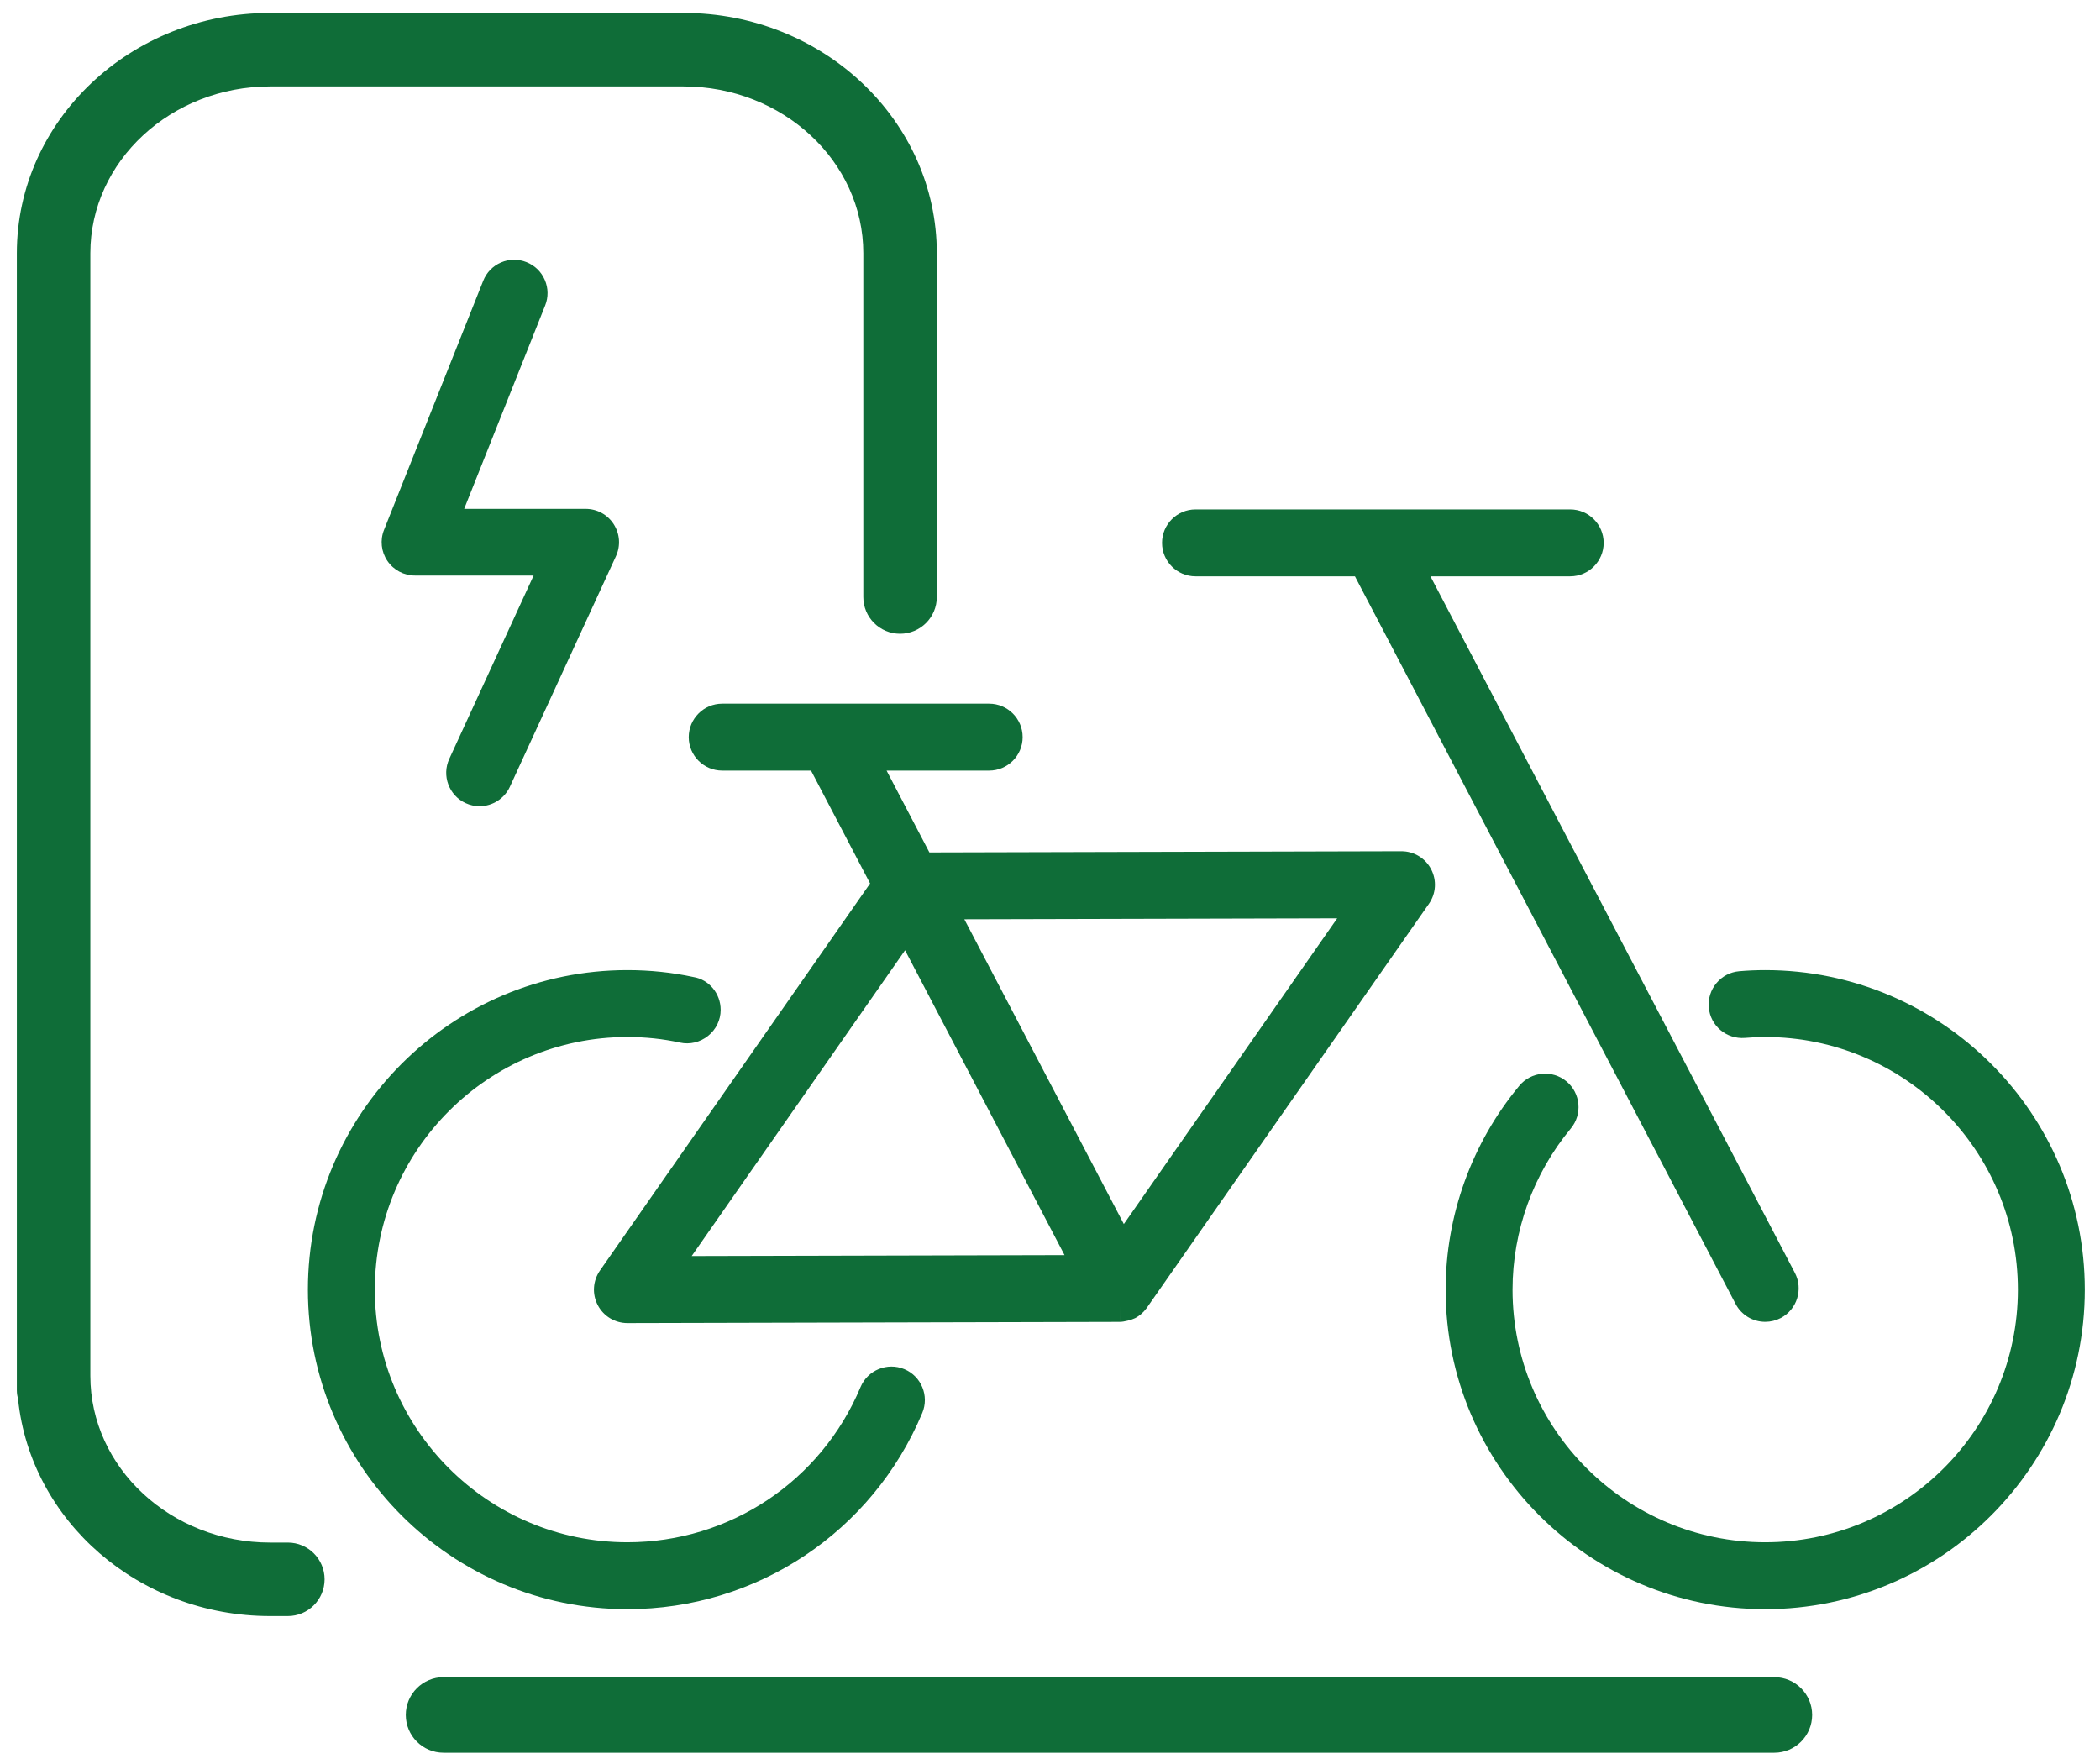 <svg width="100" height="84" viewBox="0 0 100 84" fill="none" xmlns="http://www.w3.org/2000/svg">
<path d="M84.058 46.196C83.639 46.196 83.233 46.213 82.82 46.249C82.395 46.286 82.011 46.486 81.738 46.812C81.464 47.138 81.334 47.551 81.371 47.975C81.447 48.85 82.211 49.495 83.097 49.424C83.418 49.396 83.732 49.382 84.058 49.382C90.692 49.382 96.09 54.78 96.09 61.414C96.09 68.045 90.692 73.441 84.058 73.441C77.424 73.441 72.026 68.045 72.026 61.414C72.026 58.62 73.012 55.893 74.801 53.737C75.362 53.061 75.269 52.054 74.593 51.492L74.592 51.492C73.915 50.931 72.908 51.027 72.349 51.702C70.086 54.428 68.84 57.877 68.84 61.414C68.84 69.803 75.666 76.627 84.058 76.627C92.45 76.627 99.276 69.803 99.276 61.414C99.276 53.023 92.45 46.196 84.058 46.196Z" fill="#0F6D38"/>
<path d="M43.918 67.282C44.257 66.47 43.873 65.535 43.062 65.197C42.253 64.86 41.317 65.243 40.978 66.051C39.099 70.54 34.741 73.441 29.875 73.441C23.244 73.441 17.849 68.045 17.849 61.414C17.849 54.78 23.244 49.382 29.875 49.382C30.732 49.382 31.575 49.471 32.381 49.647C32.852 49.75 33.338 49.632 33.719 49.327C34.099 49.021 34.317 48.571 34.317 48.091C34.317 47.303 33.754 46.641 33.02 46.525C32.002 46.306 30.943 46.196 29.875 46.196C21.487 46.196 14.662 53.023 14.662 61.414C14.662 69.803 21.487 76.627 29.875 76.627C36.029 76.627 41.541 72.959 43.918 67.282Z" fill="#0F6D38"/>
<path d="M32.797 35.102C32.797 35.98 33.512 36.695 34.39 36.695H38.621L41.433 42.069L28.571 60.499C28.229 60.99 28.189 61.621 28.465 62.15C28.741 62.678 29.283 63.005 29.881 63.005L53.321 62.947L53.322 62.147V62.947C53.529 62.947 53.897 62.849 54.057 62.767C54.262 62.66 54.441 62.505 54.59 62.307C54.598 62.297 59.082 55.875 68.042 43.041C68.385 42.551 68.425 41.919 68.148 41.391C67.873 40.863 67.331 40.535 66.732 40.535L44.257 40.592L42.218 36.695H47.103C47.982 36.695 48.697 35.98 48.697 35.102C48.697 34.223 47.982 33.508 47.103 33.508H34.39C33.512 33.508 32.797 34.223 32.797 35.102ZM63.676 43.73L53.516 58.289L45.921 43.775L63.676 43.73ZM32.938 59.811L43.098 45.251L50.692 59.767L32.938 59.811Z" fill="#0F6D38"/>
<path d="M56.929 27.444H64.521L82.646 62.089C82.921 62.617 83.463 62.945 84.059 62.945C84.316 62.945 84.572 62.882 84.797 62.764C85.575 62.358 85.877 61.393 85.471 60.613L68.117 27.444H74.772C75.65 27.444 76.365 26.729 76.365 25.851C76.365 24.973 75.65 24.258 74.772 24.258H56.929C56.05 24.258 55.335 24.973 55.335 25.851C55.335 26.729 56.05 27.444 56.929 27.444Z" fill="#0F6D38"/>
<path d="M22.173 38.245C22.385 38.342 22.607 38.391 22.836 38.391C23.454 38.391 24.021 38.028 24.28 37.465L29.332 26.483C29.559 25.989 29.519 25.421 29.226 24.963C28.933 24.505 28.433 24.232 27.889 24.232H22.103L25.96 14.545C26.117 14.152 26.111 13.72 25.943 13.33C25.776 12.941 25.466 12.64 25.072 12.483C24.68 12.326 24.248 12.33 23.86 12.497C23.469 12.665 23.167 12.975 23.01 13.371L18.287 25.232C18.091 25.721 18.151 26.275 18.448 26.711C18.744 27.147 19.235 27.407 19.762 27.407H25.41L21.393 36.139C21.028 36.934 21.377 37.878 22.173 38.245Z" fill="#0F6D38"/>
<path d="M84.493 79.864H21.123C20.128 79.864 19.323 80.669 19.323 81.663C19.323 82.657 20.128 83.463 21.123 83.463H84.493C85.487 83.463 86.293 82.657 86.293 81.663C86.293 80.669 85.487 79.864 84.493 79.864Z" fill="#0F6D38"/>
<path d="M13.706 73.455H12.863C8.143 73.455 4.302 69.893 4.302 65.515V12.057C4.302 7.678 8.143 4.116 12.863 4.116H32.549C37.27 4.116 41.11 7.678 41.11 12.057V28.429C41.11 29.396 41.894 30.179 42.86 30.179C43.827 30.179 44.61 29.396 44.61 28.429V12.057C44.61 5.748 39.2 0.616 32.549 0.616H12.863C6.213 0.616 0.802 5.748 0.802 12.057V66.207C0.802 66.357 0.827 66.5 0.862 66.639C1.46 72.422 6.613 76.955 12.863 76.955H13.706C14.672 76.955 15.456 76.172 15.456 75.205C15.456 74.239 14.672 73.455 13.706 73.455Z" fill="#0F6D38"/>
</svg>
